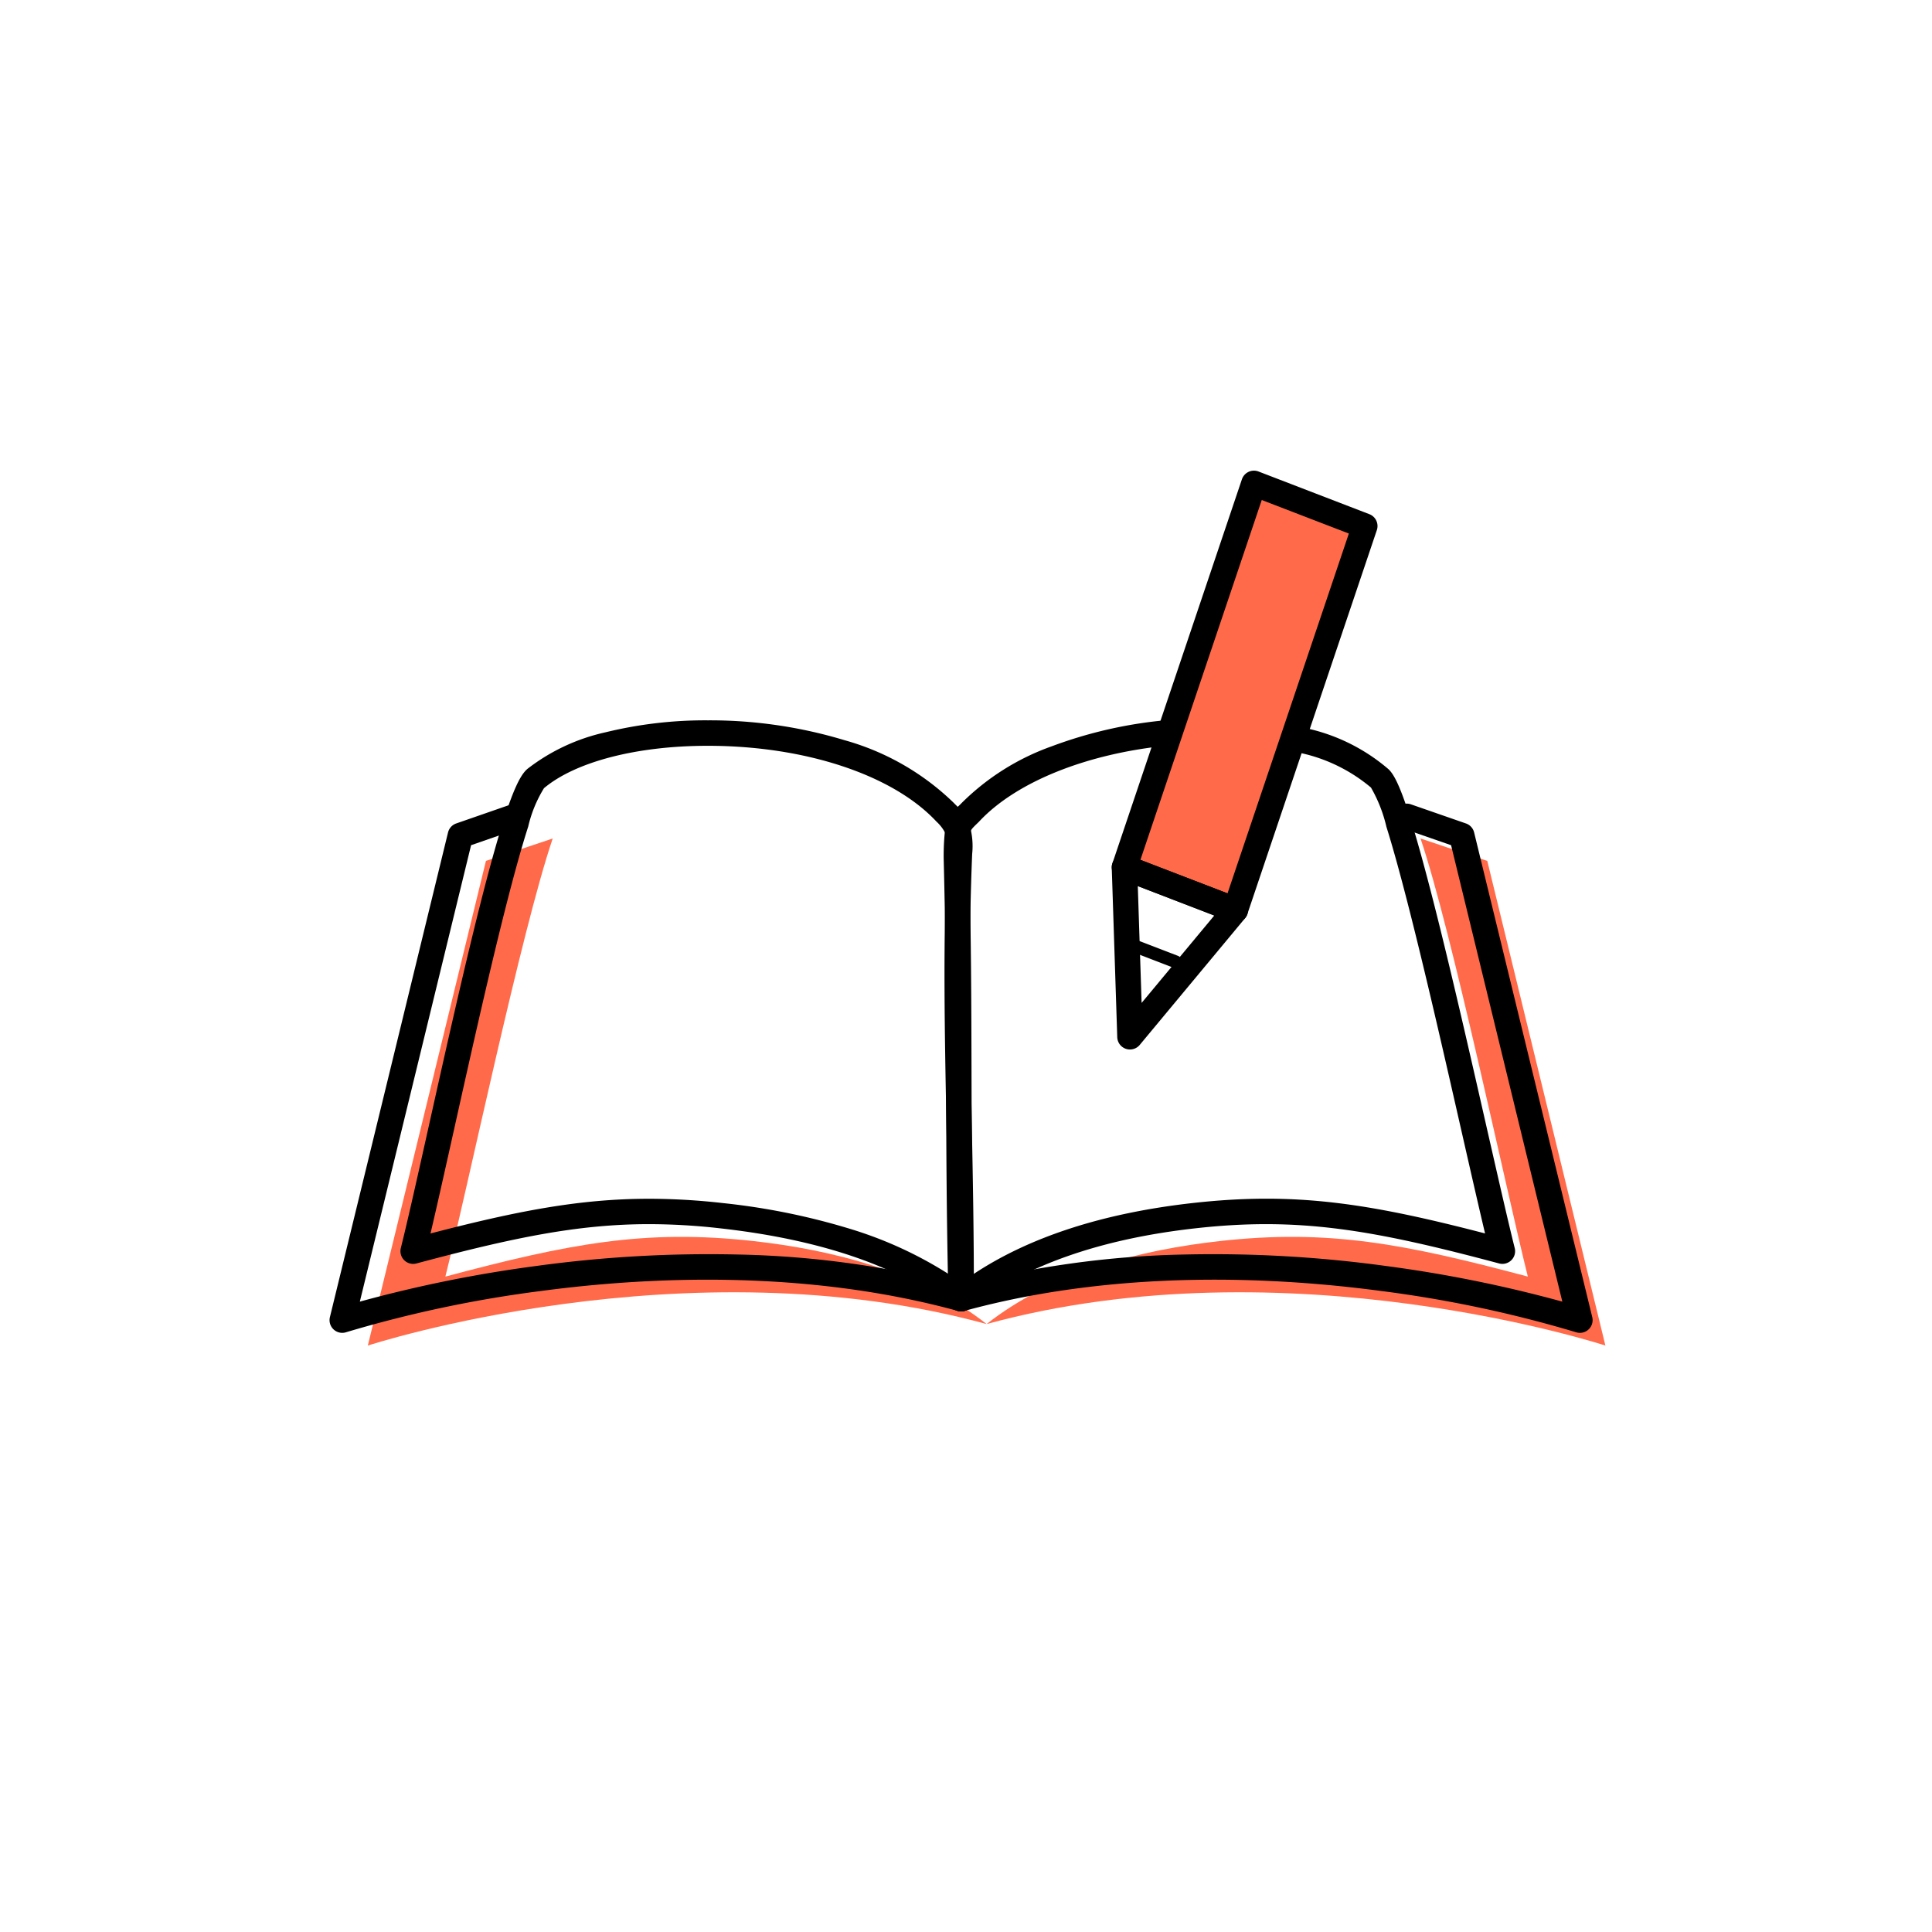<svg xmlns="http://www.w3.org/2000/svg" xmlns:xlink="http://www.w3.org/1999/xlink" width="152" height="152" viewBox="0 0 152 152"><defs><clipPath id="a"><circle cx="76" cy="76" r="76" transform="translate(947 10288)" fill="none" stroke="#707070" stroke-width="1"/></clipPath></defs><g transform="translate(-947 -10288)" clip-path="url(#a)"><g transform="translate(7211 -9003)"><path d="M649.758,246.336l5.254,1.764,9.293,38.131s-24.981-8.177-48.689-1.69c5.249-4.125,12.155-5.841,18.343-6.531,8.542-.952,14.507.2,24.244,2.795-1.777-7.109-5.979-27.2-8.445-34.469" transform="translate(-6802 19110.631)" fill="#ff6b4a"/><path d="M581.485,246.336l-5.254,1.764-9.293,38.131s24.981-8.177,48.689-1.69c-5.249-4.125-12.155-5.841-18.343-6.531-8.542-.952-14.507.2-24.244,2.795,1.777-7.109,5.979-27.2,8.445-34.469" transform="translate(-6802 19110.631)" fill="#ff6b4a"/><path d="M635.189,251.963l-8.721-3.356L636.654,218.4l8.721,3.357Z" transform="translate(-6802 19110.631)" fill="#ff6b4a"/><path d="M635.189,252.963a1,1,0,0,1-.359-.067l-8.721-3.356a1,1,0,0,1-.588-1.253l10.186-30.208a1,1,0,0,1,1.307-.614l8.721,3.357a1,1,0,0,1,.588,1.253l-10.186,30.207a1,1,0,0,1-.948.68Zm-7.467-4.945,6.853,2.637,9.546-28.31-6.853-2.638Z" transform="translate(-6802 19110.631)"/><path d="M626.9,262.938a1,1,0,0,1-1-.968l-.433-13.332a1,1,0,0,1,1.359-.966l8.725,3.358a1,1,0,0,1,.41,1.573l-8.292,9.974A1,1,0,0,1,626.9,262.938Zm.616-12.857.3,9.193,5.718-6.878Z" transform="translate(-6802 19110.631)"/><path d="M3.82-.779A.5.5,0,0,1,3.64-.813L.706-1.942a.5.5,0,0,1-.287-.646.5.5,0,0,1,.646-.287L4-1.746a.5.5,0,0,1,.287.646A.5.5,0,0,1,3.82-.779Z" transform="translate(-6175.329 19367.945)"/><path d="M593.69,237.041a36.62,36.62,0,0,1,10.757,1.564,20.032,20.032,0,0,1,8.615,4.954l.064.068a4.994,4.994,0,0,1,1.155,1.651,5.916,5.916,0,0,1,.205,2.266c-.3,7.152-.169,14.014-.029,21.279.085,4.423.173,9,.159,13.721a1,1,0,0,1-1.618.783c-4.206-3.306-10.385-5.433-18.363-6.322a49.851,49.851,0,0,0-5.572-.326c-5.641,0-10.785,1.087-18.3,3.092a1,1,0,0,1-1.228-1.209c.554-2.216,1.333-5.71,2.235-9.754,1.265-5.676,2.7-12.109,4.044-17.414,2.107-8.31,3.02-9.978,3.694-10.543a15.47,15.47,0,0,1,6.129-2.868A33,33,0,0,1,593.69,237.041Zm18.729,8.968a3.225,3.225,0,0,0-.742-1l-.066-.07c-3.446-3.636-10.312-5.894-17.92-5.894-5.578,0-10.4,1.246-12.893,3.334a10.075,10.075,0,0,0-1.241,3.02c-.528,1.644-1.136,3.83-1.856,6.682-1.324,5.242-2.736,11.576-3.982,17.165-.708,3.174-1.34,6.01-1.85,8.167,6.823-1.775,11.757-2.731,17.2-2.731a51.826,51.826,0,0,1,5.793.338,53.289,53.289,0,0,1,9.975,2.016,31.378,31.378,0,0,1,7.784,3.563c-.01-4.019-.086-7.933-.159-11.735-.141-7.3-.273-14.188.031-21.4A6.725,6.725,0,0,0,612.419,246.008Z" transform="translate(-6802 19110.631)"/><path d="M613.616,283.54a1,1,0,0,1-1-.977c-.156-6.932-.17-12.476-.184-17.837-.014-5.454-.028-10.6-.187-16.769a19.145,19.145,0,0,1,.13-2.513,3.2,3.2,0,0,1,1.056-1.672c.077-.075.15-.145.212-.211a19.115,19.115,0,0,1,7.089-4.472,34.626,34.626,0,0,1,8.986-2.056,1,1,0,1,1,.194,1.991c-6.354.618-11.893,2.828-14.816,5.913-.091.1-.183.186-.272.272-.274.266-.445.439-.489.64a20.219,20.219,0,0,0-.089,2.056c.161,6.189.174,11.352.188,16.817.013,4.851.026,9.852.144,15.894,4.407-2.929,10.206-4.81,17.272-5.6,8.008-.893,13.781,0,22.987,2.394-.5-2.108-1.129-4.863-1.83-7.945-1.278-5.621-2.727-11.993-4.069-17.289-.731-2.885-1.341-5.1-1.863-6.761a11.256,11.256,0,0,0-1.214-3.085,12.814,12.814,0,0,0-6.049-2.819,1,1,0,0,1,.439-1.951,14.734,14.734,0,0,1,7,3.336c.606.585,1.458,2.278,3.581,10.633,1.359,5.349,2.826,11.8,4.12,17.492.9,3.949,1.674,7.36,2.219,9.541a1,1,0,0,1-1.228,1.209c-9.924-2.648-15.727-3.676-23.876-2.767-7.569.844-13.57,2.971-17.836,6.323A1,1,0,0,1,613.616,283.54Z" transform="translate(-6802 19110.631)"/><path d="M564.928,285.231a1,1,0,0,1-.972-1.237l9.293-38.131a1,1,0,0,1,.643-.708l4.348-1.511a1,1,0,0,1,.656,1.889l-3.834,1.332-8.752,35.91a103.636,103.636,0,0,1,13.937-2.813,100.069,100.069,0,0,1,15.784-.894,75.086,75.086,0,0,1,17.847,2.507,1,1,0,0,1-.528,1.929c-12.069-3.3-24.494-2.674-32.793-1.566a95.639,95.639,0,0,0-15.321,3.243A1,1,0,0,1,564.928,285.231Z" transform="translate(-6802 19110.631)"/><path d="M662.3,285.231a1,1,0,0,1-.311-.05,95.633,95.633,0,0,0-15.32-3.243c-8.3-1.108-20.724-1.736-32.794,1.566a1,1,0,0,1-.528-1.929,75.1,75.1,0,0,1,17.848-2.507,100.053,100.053,0,0,1,15.784.894,103.619,103.619,0,0,1,13.937,2.813l-8.752-35.91-3.834-1.332a1,1,0,0,1,.656-1.889l4.348,1.511a1,1,0,0,1,.643.708l9.293,38.131a1,1,0,0,1-.972,1.237Z" transform="translate(-6802 19110.631)"/></g></g></svg>